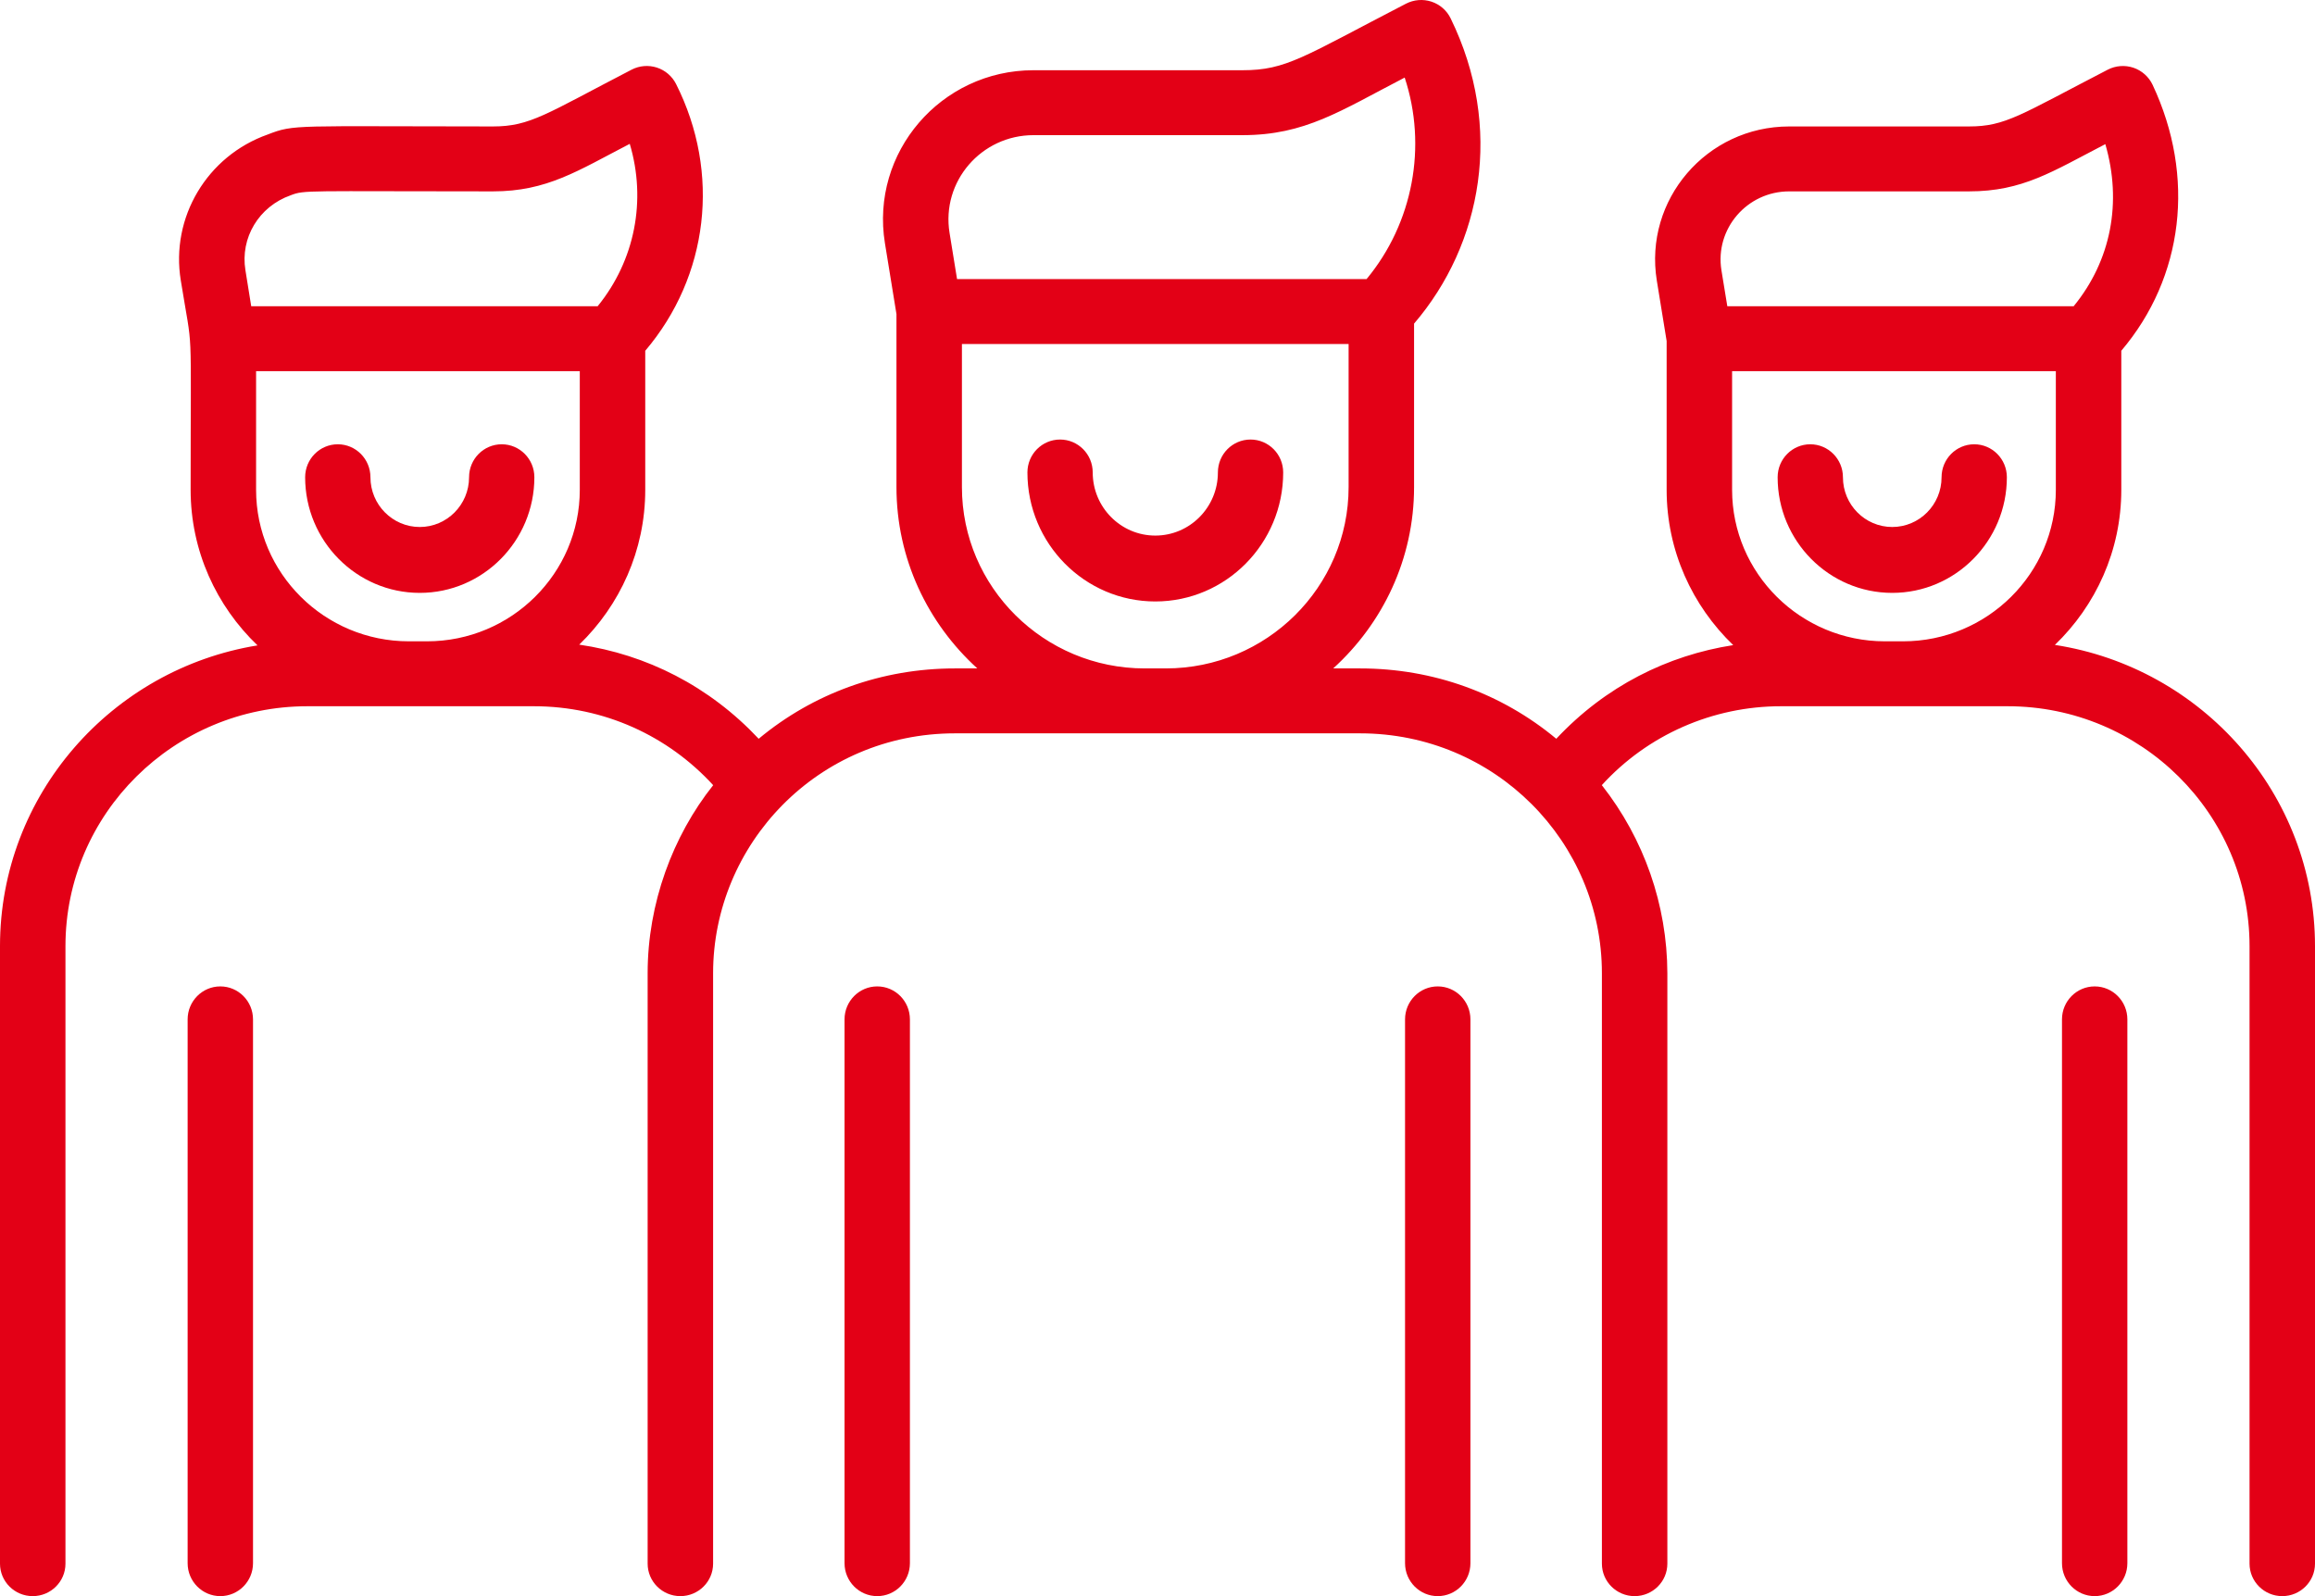 <?xml version="1.0" encoding="UTF-8"?>
<svg width="58px" height="40px" viewBox="0 0 58 40" version="1.1" xmlns="http://www.w3.org/2000/svg" xmlns:xlink="http://www.w3.org/1999/xlink">
    <title>Сгруппировать 3310</title>
    <g id="null" stroke="none" stroke-width="1" fill="none" fill-rule="evenodd">
        <g id="1-главная" transform="translate(-412, -942)" fill="#E30016">
            <g id="Сгруппировать-3311" transform="translate(104, 737)">
                <g id="Сгруппировать-3310" transform="translate(308, 205)">
                    <path d="M6.416,9.301 L14.526,9.301 C14.526,11.283 14.526,12.275 14.526,12.275 C14.526,14.369 12.809,16.072 10.698,16.072 C10.698,16.072 10.244,16.072 10.244,16.072 C8.133,16.072 6.416,14.369 6.416,12.275 C6.416,12.275 6.416,11.283 6.416,9.301 Z M7.282,4.894 C7.635,4.757 7.646,4.796 12.35,4.796 C13.705,4.796 14.471,4.282 15.778,3.605 C16.199,5.018 15.909,6.524 14.974,7.674 C14.974,7.674 12.081,7.674 6.294,7.674 C6.197,7.073 6.149,6.772 6.149,6.772 C6.016,5.963 6.483,5.176 7.282,4.894 C7.282,4.894 7.282,4.894 7.282,4.894 Z M24.1,12.207 L24.1,8.621 L33.788,8.621 C33.788,11.011 33.788,12.207 33.788,12.207 C33.788,14.713 31.733,16.751 29.207,16.751 C29.207,16.751 28.68,16.751 28.68,16.751 C26.154,16.751 24.1,14.713 24.1,12.207 C24.1,12.207 24.1,12.207 24.1,12.207 Z M25.893,3.387 C29.383,3.387 31.128,3.387 31.128,3.387 C32.697,3.387 33.575,2.782 35.193,1.944 C35.76,3.663 35.405,5.587 34.238,6.994 C34.238,6.994 30.818,6.994 23.978,6.994 C23.853,6.222 23.79,5.836 23.79,5.836 C23.581,4.549 24.585,3.387 25.893,3.387 C25.893,3.387 25.893,3.387 25.893,3.387 Z M43.396,9.301 L51.507,9.301 C51.507,11.283 51.507,12.275 51.507,12.275 C51.507,14.369 49.789,16.072 47.678,16.072 C47.678,16.072 47.225,16.072 47.225,16.072 C45.114,16.072 43.396,14.369 43.396,12.275 C43.396,12.275 43.396,11.283 43.396,9.301 Z M44.827,4.796 C47.829,4.796 49.33,4.796 49.33,4.796 C50.677,4.796 51.414,4.302 52.747,3.612 C53.17,5.071 52.891,6.528 51.954,7.674 C51.954,7.674 49.061,7.674 43.276,7.674 C43.178,7.074 43.129,6.774 43.129,6.774 C42.961,5.736 43.769,4.796 44.827,4.796 C44.827,4.796 44.827,4.796 44.827,4.796 Z M-3e-05,23.71 C-3e-05,34.028 -3e-05,39.187 -3e-05,39.187 C-3e-05,39.636 0.367,40 0.82,40 C1.273,40 1.64,39.636 1.64,39.187 C1.64,39.187 1.64,23.71 1.64,23.71 C1.64,20.396 4.358,17.699 7.7,17.699 C7.7,17.699 13.376,17.699 13.376,17.699 C15.134,17.699 16.737,18.441 17.868,19.677 C16.852,20.954 16.226,22.645 16.226,24.389 C16.226,24.389 16.226,39.186 16.226,39.186 C16.226,39.635 16.593,40 17.046,40 C17.499,40 17.866,39.635 17.866,39.186 C17.866,39.186 17.866,24.389 17.866,24.389 C17.866,21.159 20.488,18.378 23.926,18.378 C23.926,18.378 34.074,18.378 34.074,18.378 C37.457,18.378 40.134,21.101 40.134,24.389 C40.134,24.389 40.134,39.186 40.134,39.186 C40.134,39.635 40.501,40 40.954,40 C41.407,40 41.774,39.635 41.774,39.186 C41.774,39.186 41.774,24.389 41.774,24.389 C41.769,22.681 41.191,21.023 40.132,19.676 C41.279,18.416 42.912,17.697 44.624,17.699 C44.624,17.699 50.3,17.699 50.3,17.699 C53.642,17.699 56.36,20.395 56.36,23.71 C56.36,23.71 56.36,39.186 56.36,39.186 C56.36,39.635 56.727,40 57.18,40 C57.633,40 58,39.635 58,39.186 C58,39.186 58,23.71 58,23.71 C58,19.897 55.169,16.729 51.483,16.162 C52.507,15.176 53.147,13.799 53.147,12.275 C53.147,12.275 53.147,8.79 53.147,8.79 C54.708,6.952 55.015,4.43 53.93,2.123 C53.835,1.923 53.662,1.769 53.45,1.697 C53.238,1.626 53.006,1.644 52.808,1.746 C50.609,2.884 50.245,3.169 49.33,3.169 C49.33,3.169 44.827,3.169 44.827,3.169 C42.756,3.169 41.182,5.009 41.51,7.033 C41.51,7.033 41.592,7.537 41.756,8.546 C41.756,11.032 41.756,12.275 41.756,12.275 C41.756,13.801 42.398,15.18 43.424,16.167 C41.779,16.423 40.226,17.194 38.991,18.514 C37.618,17.372 35.904,16.751 34.074,16.751 C34.074,16.751 33.402,16.751 33.402,16.751 C34.644,15.622 35.428,14.006 35.428,12.207 C35.428,12.207 35.428,8.11 35.428,8.11 C37.131,6.123 37.682,3.192 36.343,0.458 C36.246,0.26 36.073,0.11 35.863,0.041 C35.652,-0.028 35.423,-0.009 35.226,0.092 C32.643,1.429 32.231,1.76 31.128,1.76 C31.128,1.76 25.893,1.76 25.893,1.76 C23.571,1.76 21.802,3.823 22.171,6.095 C22.171,6.095 22.267,6.687 22.46,7.872 C22.46,10.762 22.46,12.207 22.46,12.207 C22.46,14.006 23.244,15.622 24.486,16.751 C24.486,16.751 23.926,16.751 23.926,16.751 C22.095,16.751 20.379,17.373 19.008,18.514 C17.768,17.193 16.197,16.402 14.512,16.155 C15.531,15.169 16.166,13.795 16.166,12.275 C16.166,12.275 16.166,8.791 16.166,8.791 C17.752,6.923 18.063,4.336 16.937,2.103 C16.838,1.908 16.665,1.761 16.456,1.693 C16.246,1.626 16.019,1.645 15.824,1.746 C13.679,2.857 13.285,3.169 12.35,3.169 C7.365,3.169 7.381,3.109 6.709,3.37 C5.187,3.908 4.269,5.449 4.53,7.031 C4.84,8.958 4.776,7.819 4.776,12.275 C4.776,13.805 5.421,15.187 6.452,16.174 C2.798,16.767 -3e-05,19.92 -3e-05,23.71 C-3e-05,23.71 -3e-05,23.71 -3e-05,23.71 Z" id="Контур-12614"></path>
                    <path d="M47.408,14.858 C48.992,14.858 50.28,13.557 50.28,11.96 C50.28,11.504 49.914,11.134 49.462,11.134 C49.01,11.134 48.644,11.504 48.644,11.96 C48.644,12.648 48.091,13.206 47.408,13.207 C46.726,13.206 46.173,12.648 46.173,11.96 C46.173,11.504 45.806,11.134 45.355,11.134 C44.903,11.134 44.537,11.504 44.537,11.96 C44.536,13.557 45.825,14.858 47.408,14.858 Z M10.517,14.858 C12.1,14.858 13.388,13.557 13.388,11.96 C13.388,11.504 13.022,11.134 12.57,11.134 C12.118,11.134 11.752,11.504 11.752,11.96 C11.752,12.647 11.198,13.207 10.517,13.207 C9.835,13.207 9.281,12.647 9.281,11.96 C9.281,11.504 8.915,11.134 8.463,11.134 C8.011,11.134 7.645,11.504 7.645,11.96 C7.645,13.557 8.933,14.858 10.517,14.858 C10.517,14.858 10.517,14.858 10.517,14.858 Z M32.149,11.84 C32.149,11.384 31.783,11.015 31.331,11.015 C30.879,11.015 30.513,11.384 30.513,11.84 C30.513,12.713 29.81,13.422 28.945,13.422 C28.08,13.422 27.377,12.712 27.377,11.84 C27.377,11.384 27.011,11.015 26.559,11.015 C26.107,11.015 25.741,11.384 25.741,11.84 C25.741,13.623 27.178,15.073 28.945,15.073 C30.712,15.073 32.149,13.623 32.149,11.84 Z" id="Контур-12615"></path>
                    <path d="M35.202,25.546 C35.202,25.546 35.202,39.175 35.202,39.175 C35.202,39.63 35.569,40 36.021,40 C36.474,40 36.84,39.63 36.84,39.175 C36.84,39.175 36.84,25.546 36.84,25.546 C36.84,25.09 36.474,24.72 36.021,24.72 C35.569,24.72 35.202,25.09 35.202,25.546 Z M21.159,25.546 C21.159,25.546 21.159,39.175 21.159,39.175 C21.159,39.63 21.526,40 21.978,40 C22.431,40 22.797,39.63 22.797,39.175 C22.797,39.175 22.797,25.546 22.797,25.546 C22.797,25.09 22.431,24.72 21.978,24.72 C21.526,24.72 21.159,25.09 21.159,25.546 Z M53.299,39.175 C53.299,30.089 53.299,25.546 53.299,25.546 C53.299,25.09 52.932,24.72 52.48,24.72 C52.028,24.72 51.661,25.09 51.661,25.546 C51.661,25.546 51.661,39.175 51.661,39.175 C51.661,39.63 52.028,40 52.48,40 C52.932,40 53.299,39.63 53.299,39.175 C53.299,39.175 53.299,39.175 53.299,39.175 Z M6.339,39.175 C6.339,39.175 6.339,25.546 6.339,25.546 C6.339,25.09 5.972,24.72 5.52,24.72 C5.068,24.72 4.701,25.09 4.701,25.546 C4.701,25.546 4.701,39.175 4.701,39.175 C4.701,39.63 5.068,40 5.52,40 C5.972,40 6.339,39.63 6.339,39.175 Z" id="Контур-12617"></path>
                </g>
            </g>
        </g>
    </g>
</svg>